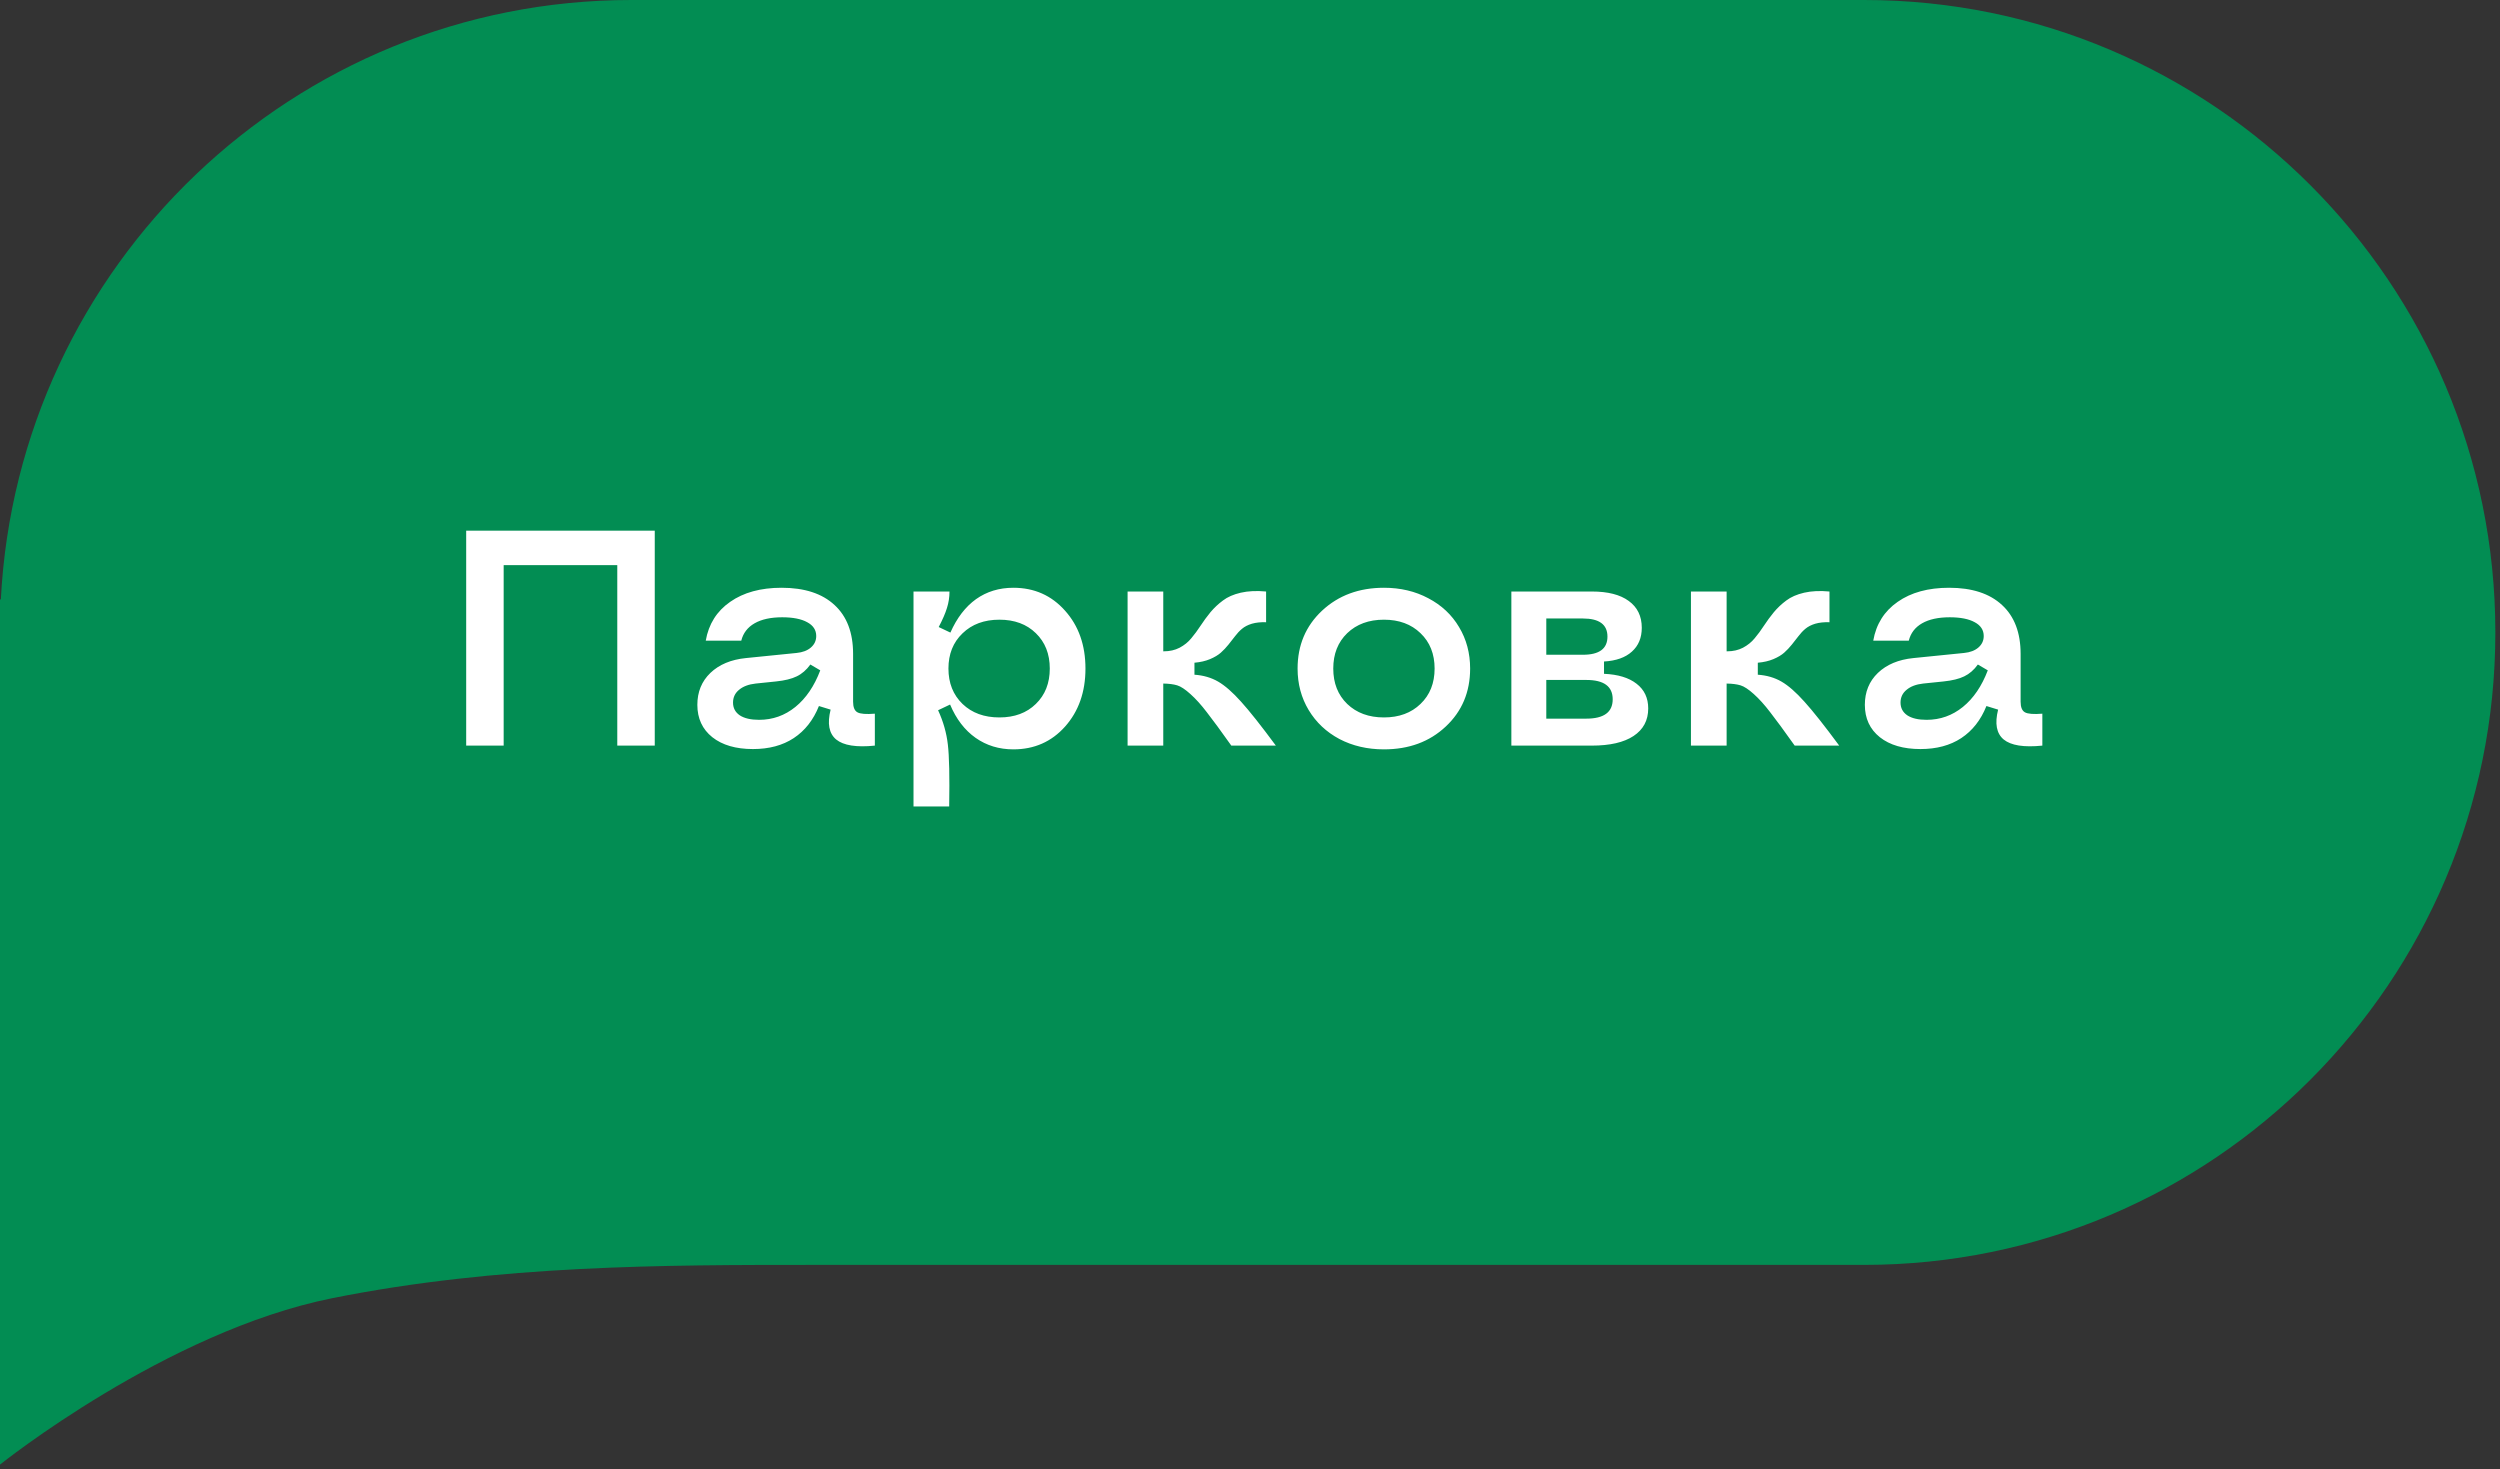 <?xml version="1.0" encoding="UTF-8"?> <svg xmlns="http://www.w3.org/2000/svg" width="114" height="67" viewBox="0 0 114 67" fill="none"><rect x="0" y="0" width="114" height="67" fill="#333333" stroke="none"/> <path fill-rule="evenodd" clip-rule="evenodd" d="M0 28.839V27.321L0.038 27.348C0.813 12.113 13.388 0 28.788 0H85C100.899 0 113.788 12.912 113.788 28.839C113.788 44.767 100.899 57.679 85 57.679H37.121C30.303 57.679 22.727 57.679 15.151 59.197C7.576 60.714 0 66.786 0 66.786V28.839Z" fill="#028D53"></path> <path d="M21.258 34V24.197H29.857V34H28.148V25.77H22.967V34H21.258ZM34.335 34.157C33.556 34.157 32.938 33.977 32.482 33.617C32.027 33.253 31.799 32.76 31.799 32.141C31.799 31.553 31.997 31.067 32.394 30.685C32.795 30.302 33.335 30.076 34.014 30.008L36.324 29.775C36.598 29.748 36.814 29.666 36.974 29.529C37.138 29.388 37.22 29.213 37.22 29.003C37.22 28.73 37.083 28.52 36.81 28.374C36.541 28.224 36.16 28.148 35.668 28.148C35.148 28.148 34.729 28.24 34.41 28.422C34.091 28.604 33.888 28.869 33.802 29.215H32.182C32.314 28.458 32.685 27.868 33.296 27.444C33.907 27.016 34.688 26.802 35.641 26.802C36.684 26.802 37.489 27.064 38.054 27.588C38.619 28.107 38.901 28.85 38.901 29.816V31.997C38.901 32.248 38.967 32.41 39.1 32.482C39.232 32.555 39.496 32.576 39.893 32.544V34C39.05 34.087 38.462 33.993 38.129 33.72C37.801 33.446 37.717 32.993 37.876 32.359L37.343 32.195C37.088 32.833 36.705 33.321 36.194 33.658C35.688 33.991 35.069 34.157 34.335 34.157ZM34.615 32.824C35.235 32.824 35.786 32.628 36.27 32.236C36.753 31.844 37.131 31.288 37.404 30.568L36.953 30.302C36.775 30.548 36.568 30.728 36.331 30.842C36.099 30.956 35.784 31.033 35.388 31.074L34.458 31.17C34.134 31.206 33.882 31.302 33.699 31.457C33.517 31.607 33.426 31.801 33.426 32.038C33.426 32.284 33.528 32.478 33.733 32.619C33.943 32.756 34.237 32.824 34.615 32.824ZM43.297 26.973C43.297 27.232 43.258 27.483 43.181 27.725C43.108 27.966 42.982 28.256 42.805 28.593L43.338 28.846C43.634 28.176 44.024 27.668 44.507 27.321C44.995 26.975 45.562 26.802 46.209 26.802C47.161 26.802 47.948 27.15 48.567 27.848C49.187 28.54 49.497 29.42 49.497 30.486C49.497 31.553 49.187 32.435 48.567 33.132C47.948 33.825 47.161 34.171 46.209 34.171C45.557 34.171 44.983 33.995 44.486 33.645C43.99 33.294 43.602 32.788 43.324 32.127L42.777 32.387C43.014 32.902 43.162 33.423 43.222 33.952C43.285 34.476 43.306 35.417 43.283 36.775H41.656V26.973H43.297ZM45.573 28.258C44.88 28.258 44.32 28.465 43.892 28.88C43.463 29.29 43.249 29.826 43.249 30.486C43.249 31.147 43.463 31.685 43.892 32.1C44.32 32.51 44.88 32.715 45.573 32.715C46.261 32.715 46.815 32.51 47.234 32.1C47.658 31.689 47.87 31.152 47.87 30.486C47.87 29.821 47.658 29.283 47.234 28.873C46.815 28.463 46.261 28.258 45.573 28.258ZM51.418 34V26.973H53.045V29.7H53.072C53.341 29.7 53.58 29.645 53.79 29.536C54.004 29.422 54.182 29.279 54.323 29.105C54.469 28.932 54.61 28.741 54.747 28.531C54.884 28.322 55.034 28.116 55.198 27.916C55.367 27.715 55.556 27.538 55.766 27.383C55.975 27.223 56.246 27.105 56.579 27.027C56.916 26.95 57.301 26.932 57.734 26.973V28.374C57.488 28.365 57.272 28.388 57.085 28.442C56.903 28.497 56.752 28.575 56.634 28.675C56.52 28.77 56.415 28.882 56.319 29.01C56.224 29.133 56.123 29.26 56.019 29.393C55.914 29.525 55.797 29.648 55.67 29.762C55.547 29.871 55.383 29.969 55.178 30.056C54.973 30.142 54.736 30.197 54.467 30.22V30.767C54.872 30.794 55.232 30.899 55.547 31.081C55.861 31.263 56.21 31.569 56.593 31.997C56.98 32.425 57.509 33.093 58.179 34H56.148C55.67 33.325 55.298 32.82 55.034 32.482C54.774 32.141 54.524 31.863 54.282 31.648C54.045 31.434 53.845 31.302 53.681 31.252C53.517 31.202 53.305 31.174 53.045 31.17V34H51.418ZM63.107 34.171C62.355 34.171 61.679 34.014 61.077 33.699C60.48 33.38 60.013 32.94 59.676 32.38C59.339 31.819 59.17 31.188 59.17 30.486C59.17 29.424 59.541 28.545 60.284 27.848C61.032 27.15 61.973 26.802 63.107 26.802C63.859 26.802 64.534 26.961 65.131 27.28C65.732 27.595 66.2 28.032 66.532 28.593C66.87 29.153 67.038 29.785 67.038 30.486C67.038 31.557 66.667 32.439 65.924 33.132C65.186 33.825 64.247 34.171 63.107 34.171ZM61.433 32.1C61.861 32.51 62.419 32.715 63.107 32.715C63.796 32.715 64.352 32.51 64.775 32.1C65.204 31.689 65.418 31.152 65.418 30.486C65.418 29.821 65.204 29.283 64.775 28.873C64.352 28.463 63.796 28.258 63.107 28.258C62.419 28.258 61.861 28.463 61.433 28.873C61.009 29.283 60.797 29.821 60.797 30.486C60.797 31.152 61.009 31.689 61.433 32.1ZM68.918 34V26.973H72.589C73.318 26.973 73.879 27.116 74.27 27.403C74.667 27.69 74.865 28.098 74.865 28.627C74.865 29.083 74.715 29.445 74.414 29.714C74.118 29.983 73.694 30.133 73.143 30.165V30.726C73.781 30.753 74.275 30.903 74.626 31.177C74.981 31.45 75.159 31.826 75.159 32.305C75.159 32.847 74.936 33.266 74.489 33.562C74.047 33.854 73.414 34 72.589 34H68.918ZM70.511 32.77H72.336C73.138 32.77 73.539 32.476 73.539 31.888C73.539 31.3 73.138 31.006 72.336 31.006H70.511V32.77ZM70.511 29.857H72.179C72.926 29.857 73.3 29.582 73.3 29.03C73.3 28.479 72.926 28.203 72.179 28.203H70.511V29.857ZM77.107 34V26.973H78.734V29.7H78.762C79.031 29.7 79.27 29.645 79.48 29.536C79.694 29.422 79.871 29.279 80.013 29.105C80.159 28.932 80.3 28.741 80.436 28.531C80.573 28.322 80.724 28.116 80.888 27.916C81.056 27.715 81.245 27.538 81.455 27.383C81.665 27.223 81.936 27.105 82.269 27.027C82.606 26.95 82.991 26.932 83.424 26.973V28.374C83.178 28.365 82.961 28.388 82.774 28.442C82.592 28.497 82.442 28.575 82.323 28.675C82.209 28.77 82.105 28.882 82.009 29.01C81.913 29.133 81.813 29.26 81.708 29.393C81.603 29.525 81.487 29.648 81.359 29.762C81.236 29.871 81.072 29.969 80.867 30.056C80.662 30.142 80.425 30.197 80.156 30.22V30.767C80.562 30.794 80.922 30.899 81.236 31.081C81.551 31.263 81.899 31.569 82.282 31.997C82.67 32.425 83.198 33.093 83.868 34H81.838C81.359 33.325 80.988 32.82 80.724 32.482C80.464 32.141 80.213 31.863 79.972 31.648C79.735 31.434 79.534 31.302 79.37 31.252C79.206 31.202 78.994 31.174 78.734 31.17V34H77.107ZM87.573 34.157C86.794 34.157 86.176 33.977 85.721 33.617C85.265 33.253 85.037 32.76 85.037 32.141C85.037 31.553 85.235 31.067 85.632 30.685C86.033 30.302 86.573 30.076 87.252 30.008L89.562 29.775C89.836 29.748 90.052 29.666 90.212 29.529C90.376 29.388 90.458 29.213 90.458 29.003C90.458 28.73 90.321 28.52 90.048 28.374C89.779 28.224 89.398 28.148 88.906 28.148C88.387 28.148 87.967 28.24 87.648 28.422C87.329 28.604 87.127 28.869 87.04 29.215H85.42C85.552 28.458 85.924 27.868 86.534 27.444C87.145 27.016 87.926 26.802 88.879 26.802C89.922 26.802 90.727 27.064 91.292 27.588C91.857 28.107 92.14 28.85 92.14 29.816V31.997C92.14 32.248 92.206 32.41 92.338 32.482C92.47 32.555 92.734 32.576 93.131 32.544V34C92.288 34.087 91.7 33.993 91.367 33.72C91.039 33.446 90.955 32.993 91.114 32.359L90.581 32.195C90.326 32.833 89.943 33.321 89.433 33.658C88.927 33.991 88.307 34.157 87.573 34.157ZM87.853 32.824C88.473 32.824 89.025 32.628 89.508 32.236C89.991 31.844 90.369 31.288 90.643 30.568L90.191 30.302C90.014 30.548 89.806 30.728 89.569 30.842C89.337 30.956 89.022 31.033 88.626 31.074L87.696 31.17C87.373 31.206 87.12 31.302 86.938 31.457C86.755 31.607 86.664 31.801 86.664 32.038C86.664 32.284 86.767 32.478 86.972 32.619C87.181 32.756 87.475 32.824 87.853 32.824Z" fill="white"></path> </svg> 